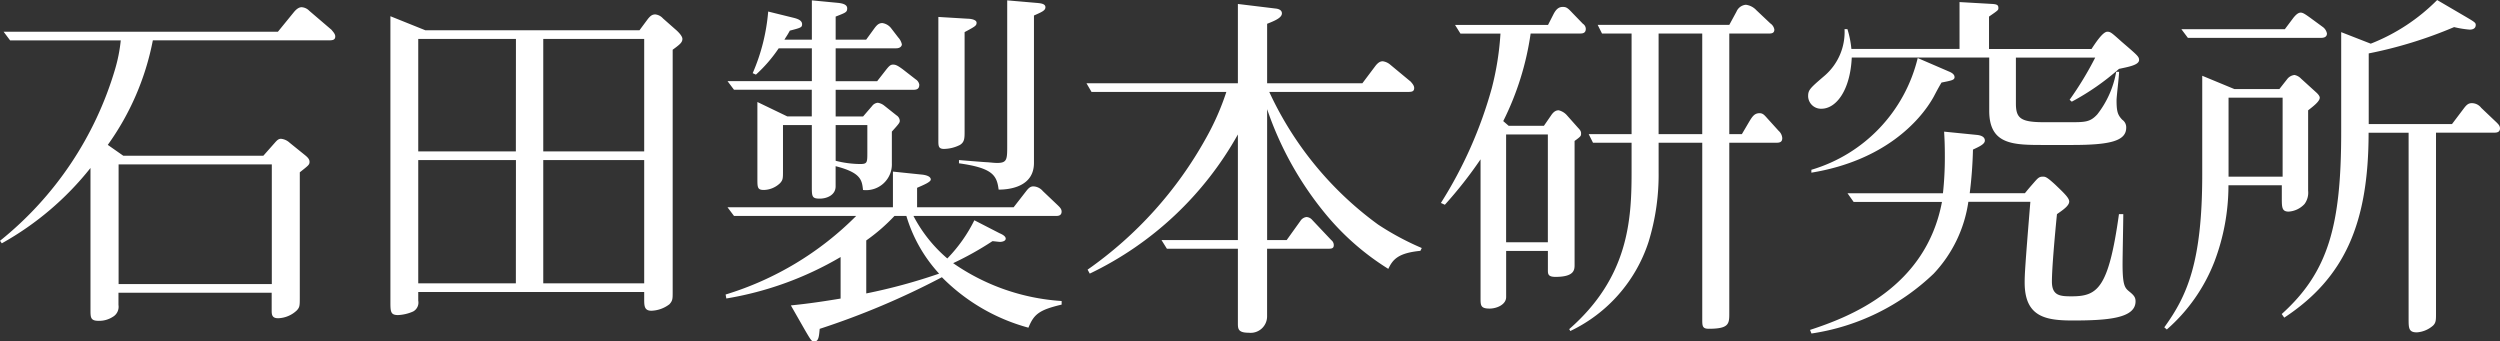 <svg xmlns="http://www.w3.org/2000/svg" width="131.765" height="17.993" viewBox="0 0 131.765 17.993">
  <rect x="0" y="0" width="131.765" height="17.993" fill="#333333" stroke="none"/>
  <path id="パス_209" data-name="パス 209" d="M18.126-14.117c0-.152-.171-.3-.19-.342l-1.178-1.007a.611.611,0,0,0-.4-.19c-.114,0-.247.057-.418.266l-.836,1.026H.646l.342.456H6.821a8.285,8.285,0,0,1-.3,1.52A18.2,18.2,0,0,1,.456-3.344l.095.133A15.763,15.763,0,0,0,5.225-7.182V.285c0,.418,0,.589.437.589A1.324,1.324,0,0,0,6.4.665a.611.611,0,0,0,.3-.627V-.608h8.075V.3c0,.228,0,.437.342.437a1.5,1.5,0,0,0,.988-.418c.152-.171.152-.247.152-.7V-6.954c.456-.361.513-.4.513-.551,0-.114-.057-.209-.247-.361l-.8-.646a.782.782,0,0,0-.456-.209c-.133,0-.209.076-.342.228l-.589.665H6.954L6.137-8.4a13.985,13.985,0,0,0,2.375-5.51h9.215C17.955-13.908,18.126-13.908,18.126-14.117ZM14.782-1.064H6.707V-7.372h8.075Zm21.641-12.92c0-.171-.266-.418-.38-.513l-.646-.57a.634.634,0,0,0-.4-.209c-.152,0-.247.057-.4.247l-.437.589H22.876l-1.843-.741V-.152c0,.532,0,.722.4.722a2.209,2.209,0,0,0,.8-.19A.533.533,0,0,0,22.5-.19V-.646H34.409v.361c0,.361,0,.627.38.627A1.65,1.65,0,0,0,35.739,0c.171-.19.171-.285.171-.646V-13.414C36.271-13.68,36.423-13.794,36.423-13.984ZM34.409-8.056h-5.32v-5.928h5.32Zm0,6.954h-5.32V-7.6h5.32ZM27.645-8.056H22.5v-5.928h5.149Zm0,6.954H22.5V-7.6h5.149ZM56.411.019v-.19a11.264,11.264,0,0,1-5.719-1.995,16.459,16.459,0,0,0,2.071-1.159c.057,0,.342.038.4.038.1,0,.3-.038.3-.171s-.19-.228-.323-.285l-1.33-.684a7.9,7.9,0,0,1-1.425,2.014A7.481,7.481,0,0,1,48.6-4.655h7.524c.076,0,.285,0,.285-.228,0-.133-.076-.209-.19-.323l-.8-.76a.693.693,0,0,0-.494-.247c-.152,0-.247.076-.38.247l-.665.855H48.792V-6.137c.3-.133.722-.3.722-.437,0-.171-.266-.247-.532-.266l-1.463-.152v1.881H38.8l.342.456h6.441A16.5,16.5,0,0,1,38.7-.513l.038.209a17.528,17.528,0,0,0,6.023-2.185V-.3c-1.368.228-2.033.3-2.622.361l.76,1.33c.323.551.342.57.475.57.228,0,.247-.247.285-.665A41.24,41.24,0,0,0,50.1-1.425a10.135,10.135,0,0,0,4.56,2.66C54.948.532,55.214.3,56.411.019Zm-.855-15.675c0-.19-.266-.209-.475-.228l-1.539-.133v7.638c0,.741,0,.931-.532.931-.152,0-.266-.019-.532-.038C52.364-7.486,51-7.6,51-7.6v.171c1.767.247,1.995.627,2.09,1.387.627,0,1.862-.171,1.862-1.406v-7.771C55.385-15.409,55.556-15.485,55.556-15.656Zm-5.6,14.041A29.726,29.726,0,0,1,46.113-.57V-3.363A9.651,9.651,0,0,0,47.6-4.655h.627A7.76,7.76,0,0,0,49.951-1.615Zm-1.045-9.937a.407.407,0,0,0-.19-.3l-.684-.532c-.285-.209-.38-.247-.513-.247s-.209.076-.361.266l-.475.608H44.5V-13.49H47.69c.228,0,.3-.133.3-.209a.785.785,0,0,0-.19-.361l-.38-.494a.718.718,0,0,0-.456-.266c-.171,0-.266.076-.4.247l-.456.627H44.5v-1.216c.532-.209.608-.228.608-.437,0-.228-.323-.266-.475-.285l-1.387-.133v2.071H41.8c.114-.19.152-.228.285-.475.589-.152.646-.171.646-.342,0-.209-.266-.285-.4-.323l-1.387-.342a10.209,10.209,0,0,1-.817,3.249l.171.076a7.542,7.542,0,0,0,1.2-1.387h1.748v1.729H38.8l.342.456h4.1V-9.9H41.952l-1.577-.76v4.028c0,.475,0,.608.342.608a1.275,1.275,0,0,0,.855-.361c.152-.171.152-.247.152-.665V-9.443h1.52v3.211c0,.551,0,.665.418.665.38,0,.836-.19.836-.646V-7.277c1.349.342,1.387.741,1.444,1.254a1.358,1.358,0,0,0,1.52-1.406V-9.1c.38-.418.418-.475.418-.57a.36.36,0,0,0-.171-.285l-.646-.513a.722.722,0,0,0-.342-.152.419.419,0,0,0-.3.171l-.475.551H44.5v-1.406h4.123C48.754-11.305,48.906-11.343,48.906-11.552ZM46.17-8.018c0,.551,0,.627-.38.627A5.344,5.344,0,0,1,44.5-7.562V-9.443H46.17Zm5.757-6.821c0-.171-.342-.209-.437-.209l-1.577-.095v6.5c0,.3,0,.456.3.456a1.925,1.925,0,0,0,.836-.209c.247-.152.247-.361.247-.722v-5.225C51.87-14.649,51.927-14.687,51.927-14.839ZM75.392-2.964a14.534,14.534,0,0,1-2.3-1.235,17.928,17.928,0,0,1-5.738-6.992h7.258c.228,0,.38,0,.38-.209,0-.152-.152-.285-.171-.323l-1.1-.912a.765.765,0,0,0-.38-.171c-.095,0-.209.019-.38.228l-.7.931H67.241v-3.135c.437-.171.779-.323.779-.551,0-.171-.171-.228-.285-.247L65.7-15.827v4.18h-7.98l.266.456h7.106A13.532,13.532,0,0,1,64.011-8.74a20.726,20.726,0,0,1-6.232,6.916l.114.209A17.7,17.7,0,0,0,65.7-8.949v5.567H61.674l.285.456H65.7V.988c0,.3,0,.513.57.513a.867.867,0,0,0,.969-.874V-2.926h3.173c.209,0,.342,0,.342-.19a.332.332,0,0,0-.133-.266L69.616-4.446a.429.429,0,0,0-.3-.152.447.447,0,0,0-.323.209l-.722,1.007H67.241v-6.9a17.549,17.549,0,0,0,3.1,5.548,13.583,13.583,0,0,0,3.287,2.869c.228-.475.494-.836,1.691-.95Zm19-5.795a.564.564,0,0,0-.19-.38l-.551-.608c-.19-.209-.266-.323-.456-.323-.266,0-.38.171-.551.456l-.38.646H91.6v-5.3h2.052c.152,0,.323,0,.323-.209a.482.482,0,0,0-.209-.323l-.741-.7a.911.911,0,0,0-.551-.285.59.59,0,0,0-.494.361l-.38.7H84.664l.228.456H86.45v5.3H84.189l.228.456H86.45v1.558c0,2.489-.152,5.529-3.287,8.265l.057.1a7.914,7.914,0,0,0,4.123-4.693,12.02,12.02,0,0,0,.532-3.686V-8.512h2.3V.779c0,.361,0,.513.342.513,1.083,0,1.083-.266,1.083-.836V-8.512H94.05C94.24-8.512,94.392-8.531,94.392-8.759Zm-4.218-.209h-2.3v-5.3h2.3Zm-6.137-5.548a.327.327,0,0,0-.152-.266l-.57-.589c-.247-.266-.323-.3-.494-.3s-.323.076-.475.361l-.3.589h-4.9l.285.456h2.109a15.169,15.169,0,0,1-.456,2.869A22.505,22.505,0,0,1,76.4-5.339l.209.095a22.057,22.057,0,0,0,1.881-2.394V-.323c0,.38,0,.551.475.551.38,0,.874-.209.874-.608V-2.812h2.2v.969c0,.228-.019.4.4.4,1.007,0,1.007-.38,1.007-.646V-8.607c.342-.247.342-.266.342-.4,0-.057,0-.133-.152-.285l-.608-.684a.85.85,0,0,0-.418-.247c-.114,0-.247.038-.4.266l-.38.551H79.971l-.285-.247a15.056,15.056,0,0,0,1.444-4.617h2.622C83.923-14.269,84.037-14.326,84.037-14.516Zm-2,11.248h-2.2V-8.949h2.2Zm31.16-9.614c0-.171-.095-.247-.912-.95-.532-.475-.589-.532-.76-.532-.247,0-.646.627-.836.912h-5.4v-1.71c.494-.342.494-.342.494-.456,0-.152-.076-.19-.3-.209l-1.748-.1v2.47h-5.7a5.014,5.014,0,0,0-.209-1.045h-.152a3.038,3.038,0,0,1-1.045,2.451c-.8.684-.874.76-.874,1.1a.679.679,0,0,0,.7.646c.779,0,1.52-.969,1.6-2.7H105.3V-10.2c0,1.805,1.273,1.805,2.907,1.805h1.463c2,0,2.85-.209,2.85-.912a.481.481,0,0,0-.209-.418c-.228-.247-.3-.4-.3-1.026,0-.209.133-1.254.133-1.5h-.152A5.05,5.05,0,0,1,111-10.013c-.38.418-.646.418-1.463.418h-1.349c-1.235,0-1.482-.209-1.482-.988V-13h4.18a17.5,17.5,0,0,1-1.349,2.223l.114.1a13.036,13.036,0,0,0,2.489-1.729C112.689-12.521,113.2-12.616,113.2-12.882Zm-9.728.893c0-.133-.171-.228-.266-.266l-1.672-.722a8.138,8.138,0,0,1-5.605,5.89v.152c3.819-.627,5.719-2.7,6.441-3.99.3-.57.342-.627.418-.76C103.36-11.8,103.474-11.818,103.474-11.989ZM113.012-.152c0-.19-.057-.3-.323-.513-.228-.19-.361-.285-.361-1.444,0-.418.038-2.261.038-2.641h-.228C111.587-.8,111-.418,109.63-.418c-.608,0-1.026-.038-1.026-.779,0-.7.152-2.413.266-3.553.3-.209.646-.437.646-.665,0-.19-.285-.456-.741-.893-.437-.4-.513-.418-.646-.418-.209,0-.266.076-.532.38s-.323.38-.418.494h-2.907a22.4,22.4,0,0,0,.171-2.3c.323-.152.627-.285.627-.475,0-.228-.266-.285-.437-.3l-1.71-.171c.019.361.038.646.038,1.311a17.643,17.643,0,0,1-.1,1.938H97.831l.323.456h4.655c-.855,4.522-4.864,6.061-6.954,6.745l.076.19a11.811,11.811,0,0,0,6.441-3.154A6.964,6.964,0,0,0,104.2-5.4h3.268c-.285,3.477-.3,3.857-.3,4.256,0,1.824,1.121,2,2.546,2C111.549.855,113.012.741,113.012-.152Zm9.709-10.735c0-.057-.038-.133-.152-.247l-.836-.76a.648.648,0,0,0-.342-.19.559.559,0,0,0-.38.209l-.418.532h-2.375l-1.691-.7V-6.84c0,4.636-.8,6.4-2,8.056l.133.114a9.107,9.107,0,0,0,2.508-3.572,11.333,11.333,0,0,0,.741-4.028h2.812v.646c0,.513,0,.741.361.741a1.25,1.25,0,0,0,.836-.4,1,1,0,0,0,.19-.7v-4.237C122.322-10.393,122.721-10.678,122.721-10.887Zm-1.957,4.161h-2.85v-4.161h2.85Zm2.337-7.543a.568.568,0,0,0-.19-.323l-.7-.513c-.266-.19-.38-.266-.494-.266-.152,0-.285.152-.38.266l-.456.608h-5.453l.342.456h7.03C122.93-14.041,123.1-14.079,123.1-14.269Zm9.12,5c0-.133-.076-.209-.19-.323l-.8-.76a.623.623,0,0,0-.494-.247c-.171,0-.266.076-.4.247l-.646.855h-4.389v-3.724a22.858,22.858,0,0,0,4.5-1.387,5.2,5.2,0,0,0,.817.133c.057,0,.323,0,.323-.247,0-.114-.057-.152-.475-.4l-1.558-.912a10.17,10.17,0,0,1-3.5,2.3l-1.558-.608v5.263c0,4.9-.665,7.372-3.135,9.595l.133.19c3.211-2.109,4.446-5.016,4.446-9.747h2.109V.76c0,.494,0,.722.437.722a1.442,1.442,0,0,0,.855-.361c.152-.152.152-.3.152-.627V-9.044h3.059C132.012-9.044,132.221-9.044,132.221-9.272Z" transform="translate(-0.456 16.036)" fill="#fff"/>
</svg>
